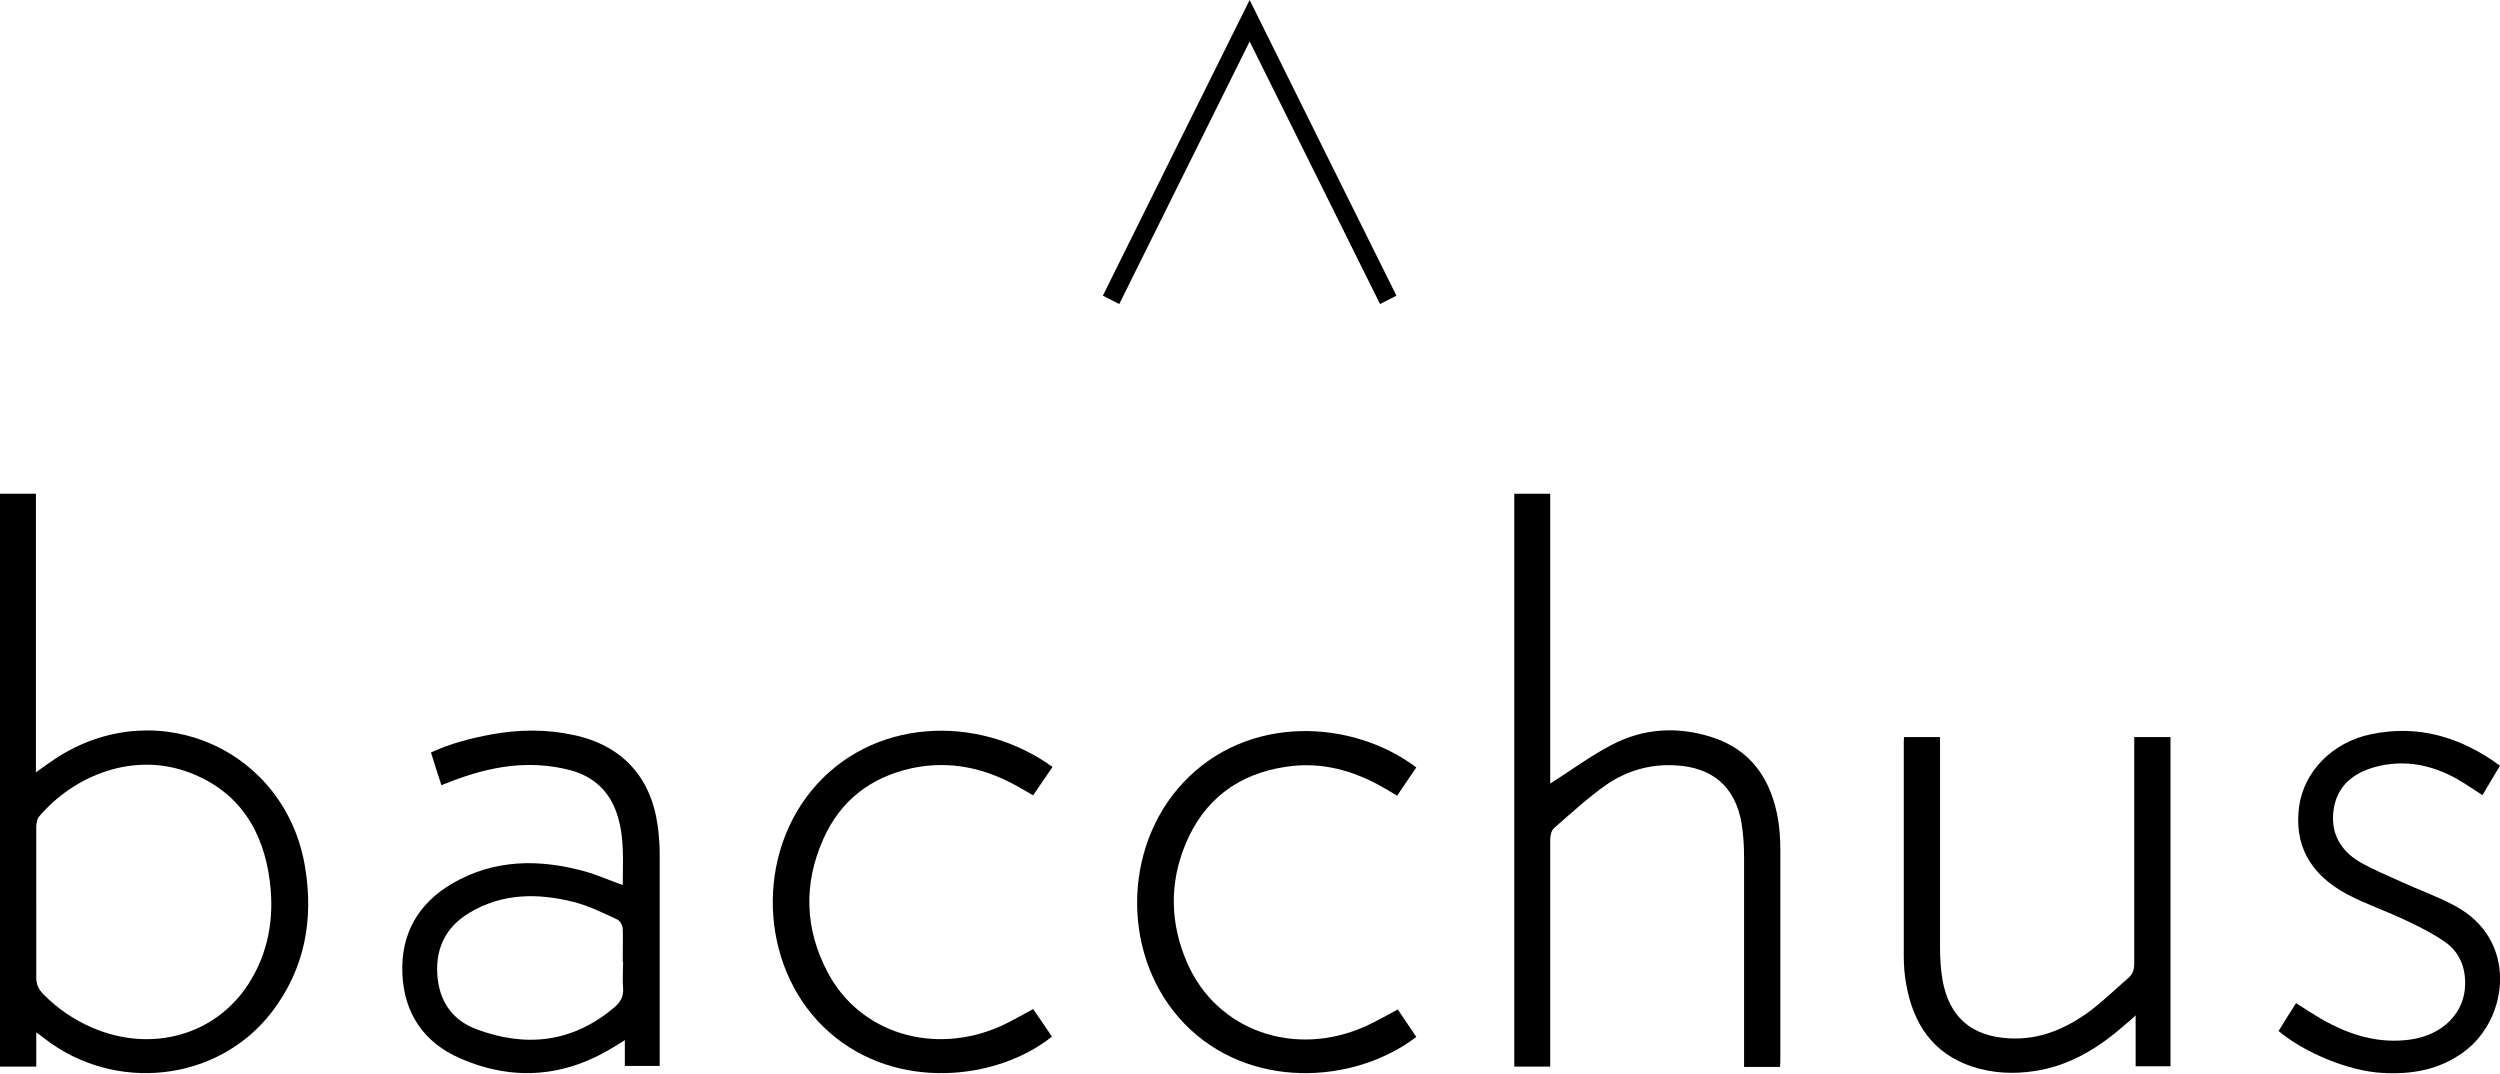 <?xml version="1.0" encoding="UTF-8"?>
<svg xmlns="http://www.w3.org/2000/svg" version="1.1" viewBox="0 0 717 307.9">
  <!-- Generator: Adobe Illustrator 28.7.0, SVG Export Plug-In . SVG Version: 1.2.0 Build 136)  -->
  <g>
    <g id="Layer_1">
      <g>
        <path d="M10.4,296.1v9.8H0v-164.3h10.3v79.9c2.5-1.8,4.6-3.3,6.8-4.7,28.8-17.8,64.9-1.5,70.4,31.9,2.5,15.1-.1,29.2-9.5,41.5-15.4,20.1-45,23.4-65.3,7.6-.6-.5-1.3-1-2.3-1.7ZM10.4,259c0,7.1,0,14.2,0,21.3,0,2,.6,3.3,1.9,4.7,4.1,4.2,8.9,7.5,14.3,9.8,16.9,7.2,35.1,2.1,44.6-12.5,5.8-9,7.5-19,6.2-29.4-1.8-14.6-8.8-25.9-23-31.3-16-6.1-33.1.7-43.2,12.6-.6.7-.7,1.8-.8,2.8,0,7.3,0,14.7,0,22Z"/>
        <path d="M444.5,224.8c6-3.8,11.6-8,17.8-11.2,9-4.7,18.6-5.3,28.3-2.3,11.7,3.6,17.5,12.4,19.4,24,.4,2.7.6,5.4.6,8.1,0,20.1,0,40.2,0,60.4,0,.7,0,1.3-.1,2.2h-10.3c0-1.1,0-2.1,0-3.1,0-19,0-38,0-57.1,0-3.2-.2-6.4-.7-9.6-1.8-10.6-8.4-16.2-19.1-16.7-7.3-.4-14,1.6-19.9,5.7-5.2,3.7-10,8.1-14.8,12.3-.8.7-1.1,2.2-1.1,3.4,0,20.7,0,41.4,0,62.1v2.9h-10.3v-164.3h10.3v83.3Z"/>
        <path d="M178.6,254.1c0-7,.6-14-1.7-20.8-2.2-6.5-6.7-10.6-13.3-12.4-11.8-3.1-23.1-1.1-34.2,3.2-.9.3-1.7.7-2.8,1.1-1-3.1-2-6.1-3-9.4,5.7-2.6,11.5-4.1,17.5-5.2,7.8-1.4,15.6-1.5,23.4.2,13.8,2.9,22.2,12,24.1,25.9.4,2.8.6,5.6.6,8.3,0,19.6,0,39.2,0,58.8,0,.6,0,1.2,0,1.9h-10v-7.4c-1.1.7-1.7,1.1-2.4,1.5-14.3,9.1-29.4,10.5-44.9,3.7-10.3-4.5-16-12.8-16.5-24.2-.5-11.4,4.5-20.2,14.3-25.9,12-7,24.9-7.1,38-3.5,3.6,1,7.1,2.6,11.1,4ZM178.6,275.8c0-3.1.1-6.3,0-9.4,0-1-.8-2.3-1.6-2.7-4.1-1.9-8.1-3.9-12.4-5-10.3-2.6-20.5-2.6-30,3.1-6.5,3.9-9.6,9.8-9.2,17.4.4,7.7,4.2,13.4,11.3,16,14.2,5.3,27.5,3.8,39.4-6.2,1.8-1.5,2.8-3.2,2.6-5.6-.2-2.5,0-5.1,0-7.6Z"/>
        <path d="M612.2,211.4h10.3v94.4h-10v-14.6c-1.2,1.1-1.9,1.8-2.7,2.4-7.7,6.8-16.1,12.1-26.4,13.6-6,.9-12,.6-17.8-1.3-11.3-3.8-16.9-12.3-18.9-23.6-.5-2.7-.7-5.4-.7-8.1,0-20.3,0-40.6,0-60.9,0-.6,0-1.2.1-1.9h10.3v3c0,19.1,0,38.2,0,57.3,0,3.1.2,6.3.7,9.3,1.9,10.7,8.3,16.2,19.1,16.8,8.8.5,16.4-2.8,23.3-7.9,3.8-2.9,7.3-6.3,10.9-9.4,1.3-1.1,1.7-2.5,1.7-4.2,0-20.6,0-41.2,0-61.9,0-.9,0-1.9,0-3.1Z"/>
        <path d="M400.8,289.4c1.8,2.7,3.6,5.3,5.4,8-18.2,13.8-48.2,15.1-66.5-3.8-18-18.6-18.1-50.3-.3-69.2,18.5-19.7,48.5-18.1,66.8-4.3-1.8,2.6-3.6,5.3-5.5,8.1-1.3-.8-2.6-1.5-3.9-2.3-8.7-5-17.9-7.5-27.9-6-13.7,2-23.6,9.4-28.9,22.2-4.7,11.3-4.4,22.9.5,34.1,8.5,19.4,30.8,27.3,51.2,18.1,3.1-1.4,6-3.1,9.2-4.8Z"/>
        <path d="M301.9,219.9c-1.9,2.8-3.7,5.4-5.6,8.2-1.4-.8-2.7-1.6-4-2.3-9.6-5.5-19.7-7.8-30.7-5.5-11.9,2.6-20.6,9.3-25.5,20.4-5.7,12.8-5.3,25.8,1.3,38.2,9.2,17.5,30.5,23.9,49.6,15.4,3.1-1.4,6.1-3.2,9.3-4.9,1.8,2.6,3.6,5.2,5.4,7.9-15.6,12.5-44.5,15.8-63.8-1.2-19.4-17-21.8-48.8-5.3-69.2,17.1-21,47.7-22.4,69.2-7Z"/>
        <path d="M711.9,228c-2.4-1.5-4.6-3.1-6.9-4.4-7.5-4.3-15.5-5.9-23.9-3.6-6.2,1.7-10.8,5.4-11.8,12.1-1,6.6,1.8,11.7,7.3,15,3.9,2.3,8.2,4,12.3,5.9,5,2.3,10.2,4.1,15,6.7,18.5,9.7,15.6,32.6,2.7,42-7.1,5.2-15,6.5-23.5,6-9.3-.5-22.1-5.7-29.6-12,1.6-2.6,3.2-5.2,5-8,2.5,1.6,4.8,3.1,7.2,4.5,8,4.6,16.5,7.3,25.9,5.9,9.1-1.4,15.3-7.7,15.4-15.8.1-5-1.7-9.3-5.7-12.1-3.4-2.4-7.2-4.3-11-6.1-5.6-2.7-11.6-4.7-17.1-7.6-10.9-5.8-15.3-14.4-13.8-25.3,1.4-9.9,9.5-18.3,20.5-20.6,13.7-2.9,25.9.8,37.1,9-1.7,2.9-3.4,5.6-5,8.4Z"/>
        <path d="M321,87.2c-1.6-.8-3-1.5-4.7-2.4,14-28.2,27.9-56.3,42.1-84.8,14.1,28.5,28.1,56.6,42.1,84.8-1.6.8-3,1.5-4.7,2.4-12.4-25-24.8-49.9-37.4-75.3-12.6,25.4-25,50.3-37.4,75.3Z"/>
      </g>
    </g>
  </g>
</svg>